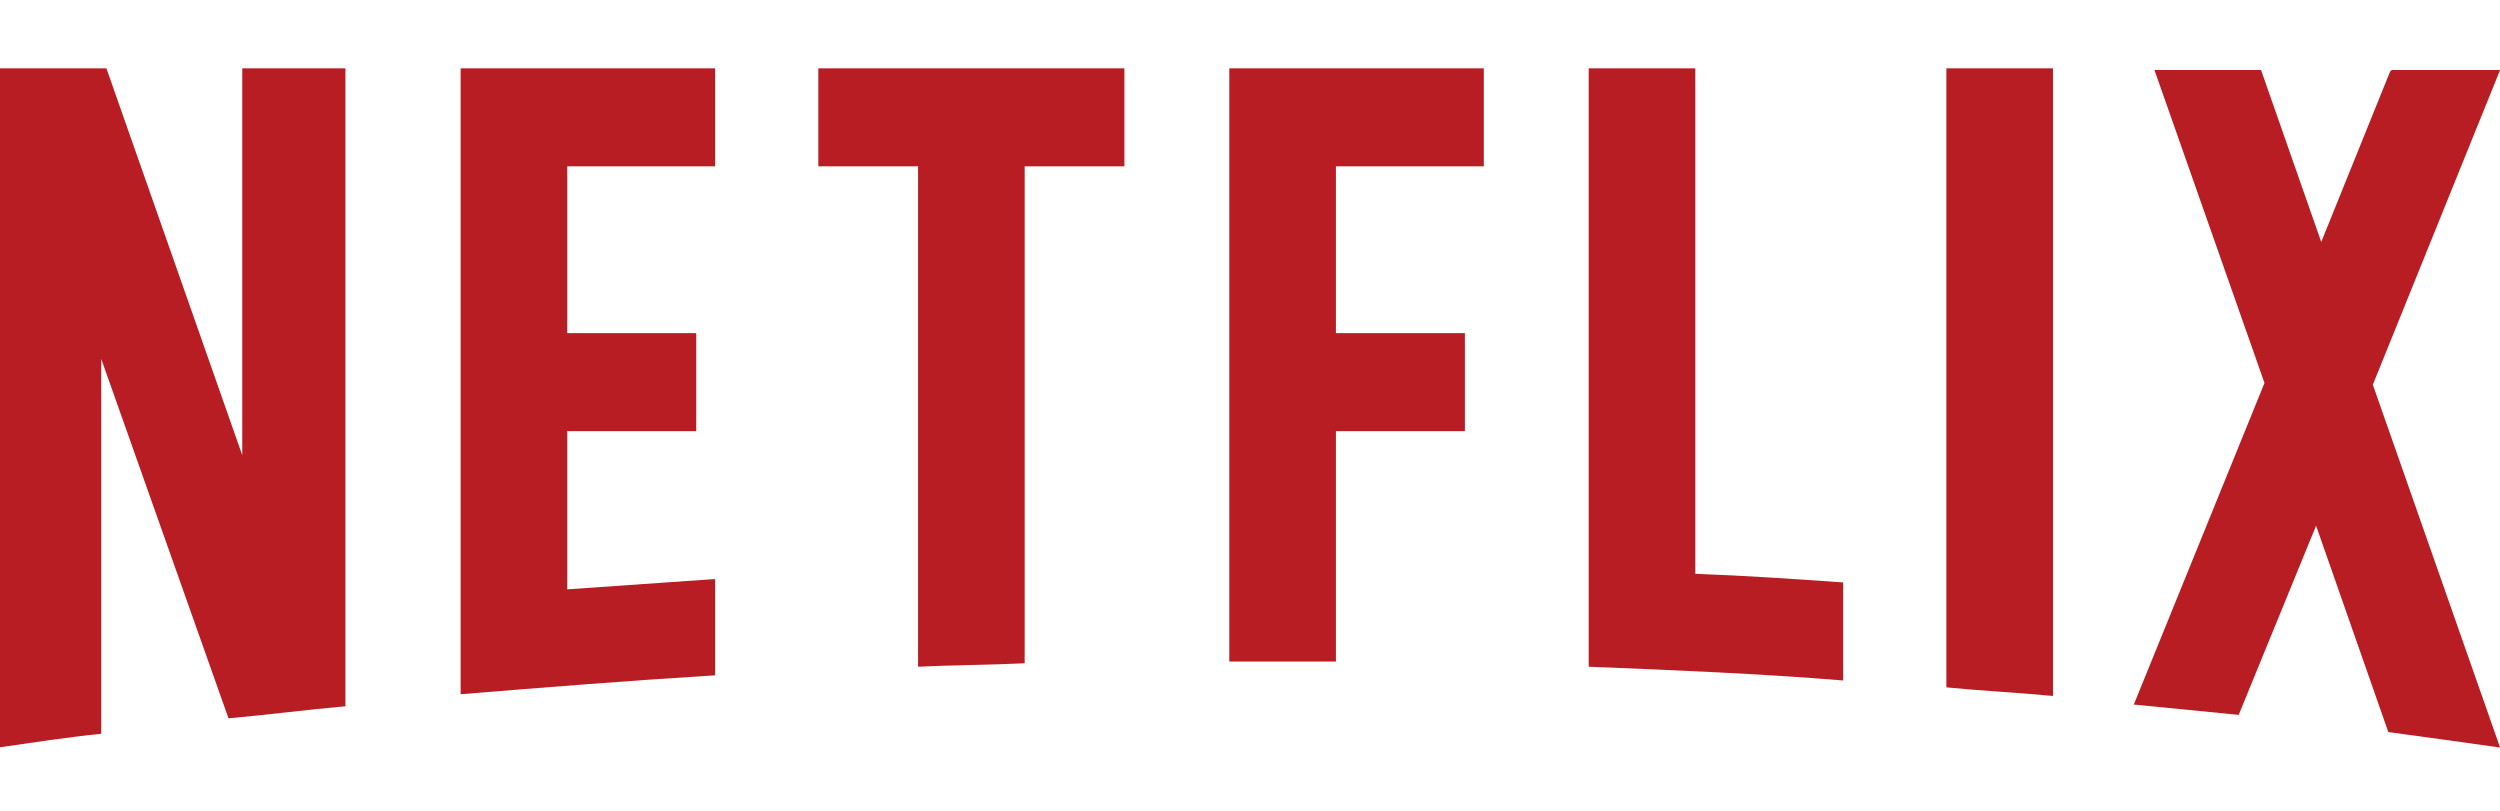 <?xml version="1.0" encoding="utf-8"?>
<!-- Generator: Adobe Illustrator 25.4.1, SVG Export Plug-In . SVG Version: 6.00 Build 0)  -->
<svg version="1.1" id="Layer_1" xmlns="http://www.w3.org/2000/svg" xmlns:xlink="http://www.w3.org/1999/xlink" x="0px" y="0px"
	 viewBox="0 0 370 120" style="enable-background:new 0 0 370 120;" xml:space="preserve">
<style type="text/css">
	.st0{fill:#B81D24;}
</style>
<g id="layer1" transform="translate(-384.286,-428.812)">
	<g id="g3235" transform="matrix(2.545,0,0,2.545,1157.171,-1457.868)">
		<path id="path3015" class="st0" d="M-179.6,782.3c2,0.2,4.1,0.4,6.1,0.6l4.5-11l4.2,12c2.2,0.3,4.4,0.6,6.5,0.9l-7.4-21.1
			l7.4-18.3h-6.3l-0.1,0.1l-4,9.9l-3.5-10h-6.2l6.4,18.2L-179.6,782.3z"/>
		<path id="path3019" class="st0" d="M-184.3,781.8v-36.5h-6.2v36C-188.5,781.5-186.4,781.6-184.3,781.8"/>
		<path id="path3023" class="st0" d="M-231,779.8c1.7,0,3.4,0,5,0v-13.4h7.5v-5.7h-7.5V751h8.6v-5.7h-14.8v34.5
			C-231.8,779.8-231.4,779.8-231,779.8"/>
		<path id="path3035" class="st0" d="M-250.3,780.1c2.1-0.1,4.1-0.1,6.2-0.2V751h5.8v-5.7h-17.8v5.7h5.8L-250.3,780.1L-250.3,780.1z
			"/>
		<path id="path3039" class="st0" d="M-297.8,784v-21.8l7.4,20.9c2.3-0.2,4.5-0.5,6.8-0.7v-37.1h-6v22.5l-7.9-22.5h-0.3h-6v39.5h0
			C-301.7,784.5-299.8,784.2-297.8,784"/>
		<path id="path3051" class="st0" d="M-262.1,751v-5.7h-14.8V776v5.7l0,0c4.9-0.4,9.9-0.8,14.8-1.1v0V779V775
			c-2.9,0.2-5.7,0.4-8.6,0.6v-9.2h7.5v-5.7h-7.5V751L-262.1,751L-262.1,751z"/>
		<path id="path3055" class="st0" d="M-205.1,774.7v-29.4h-6.2v29.1v5.7v0c5,0.2,9.9,0.4,14.8,0.8v0v-1.8v-3.9
			C-199.3,775-202.2,774.8-205.1,774.7"/>
	</g>
</g>
</svg>
